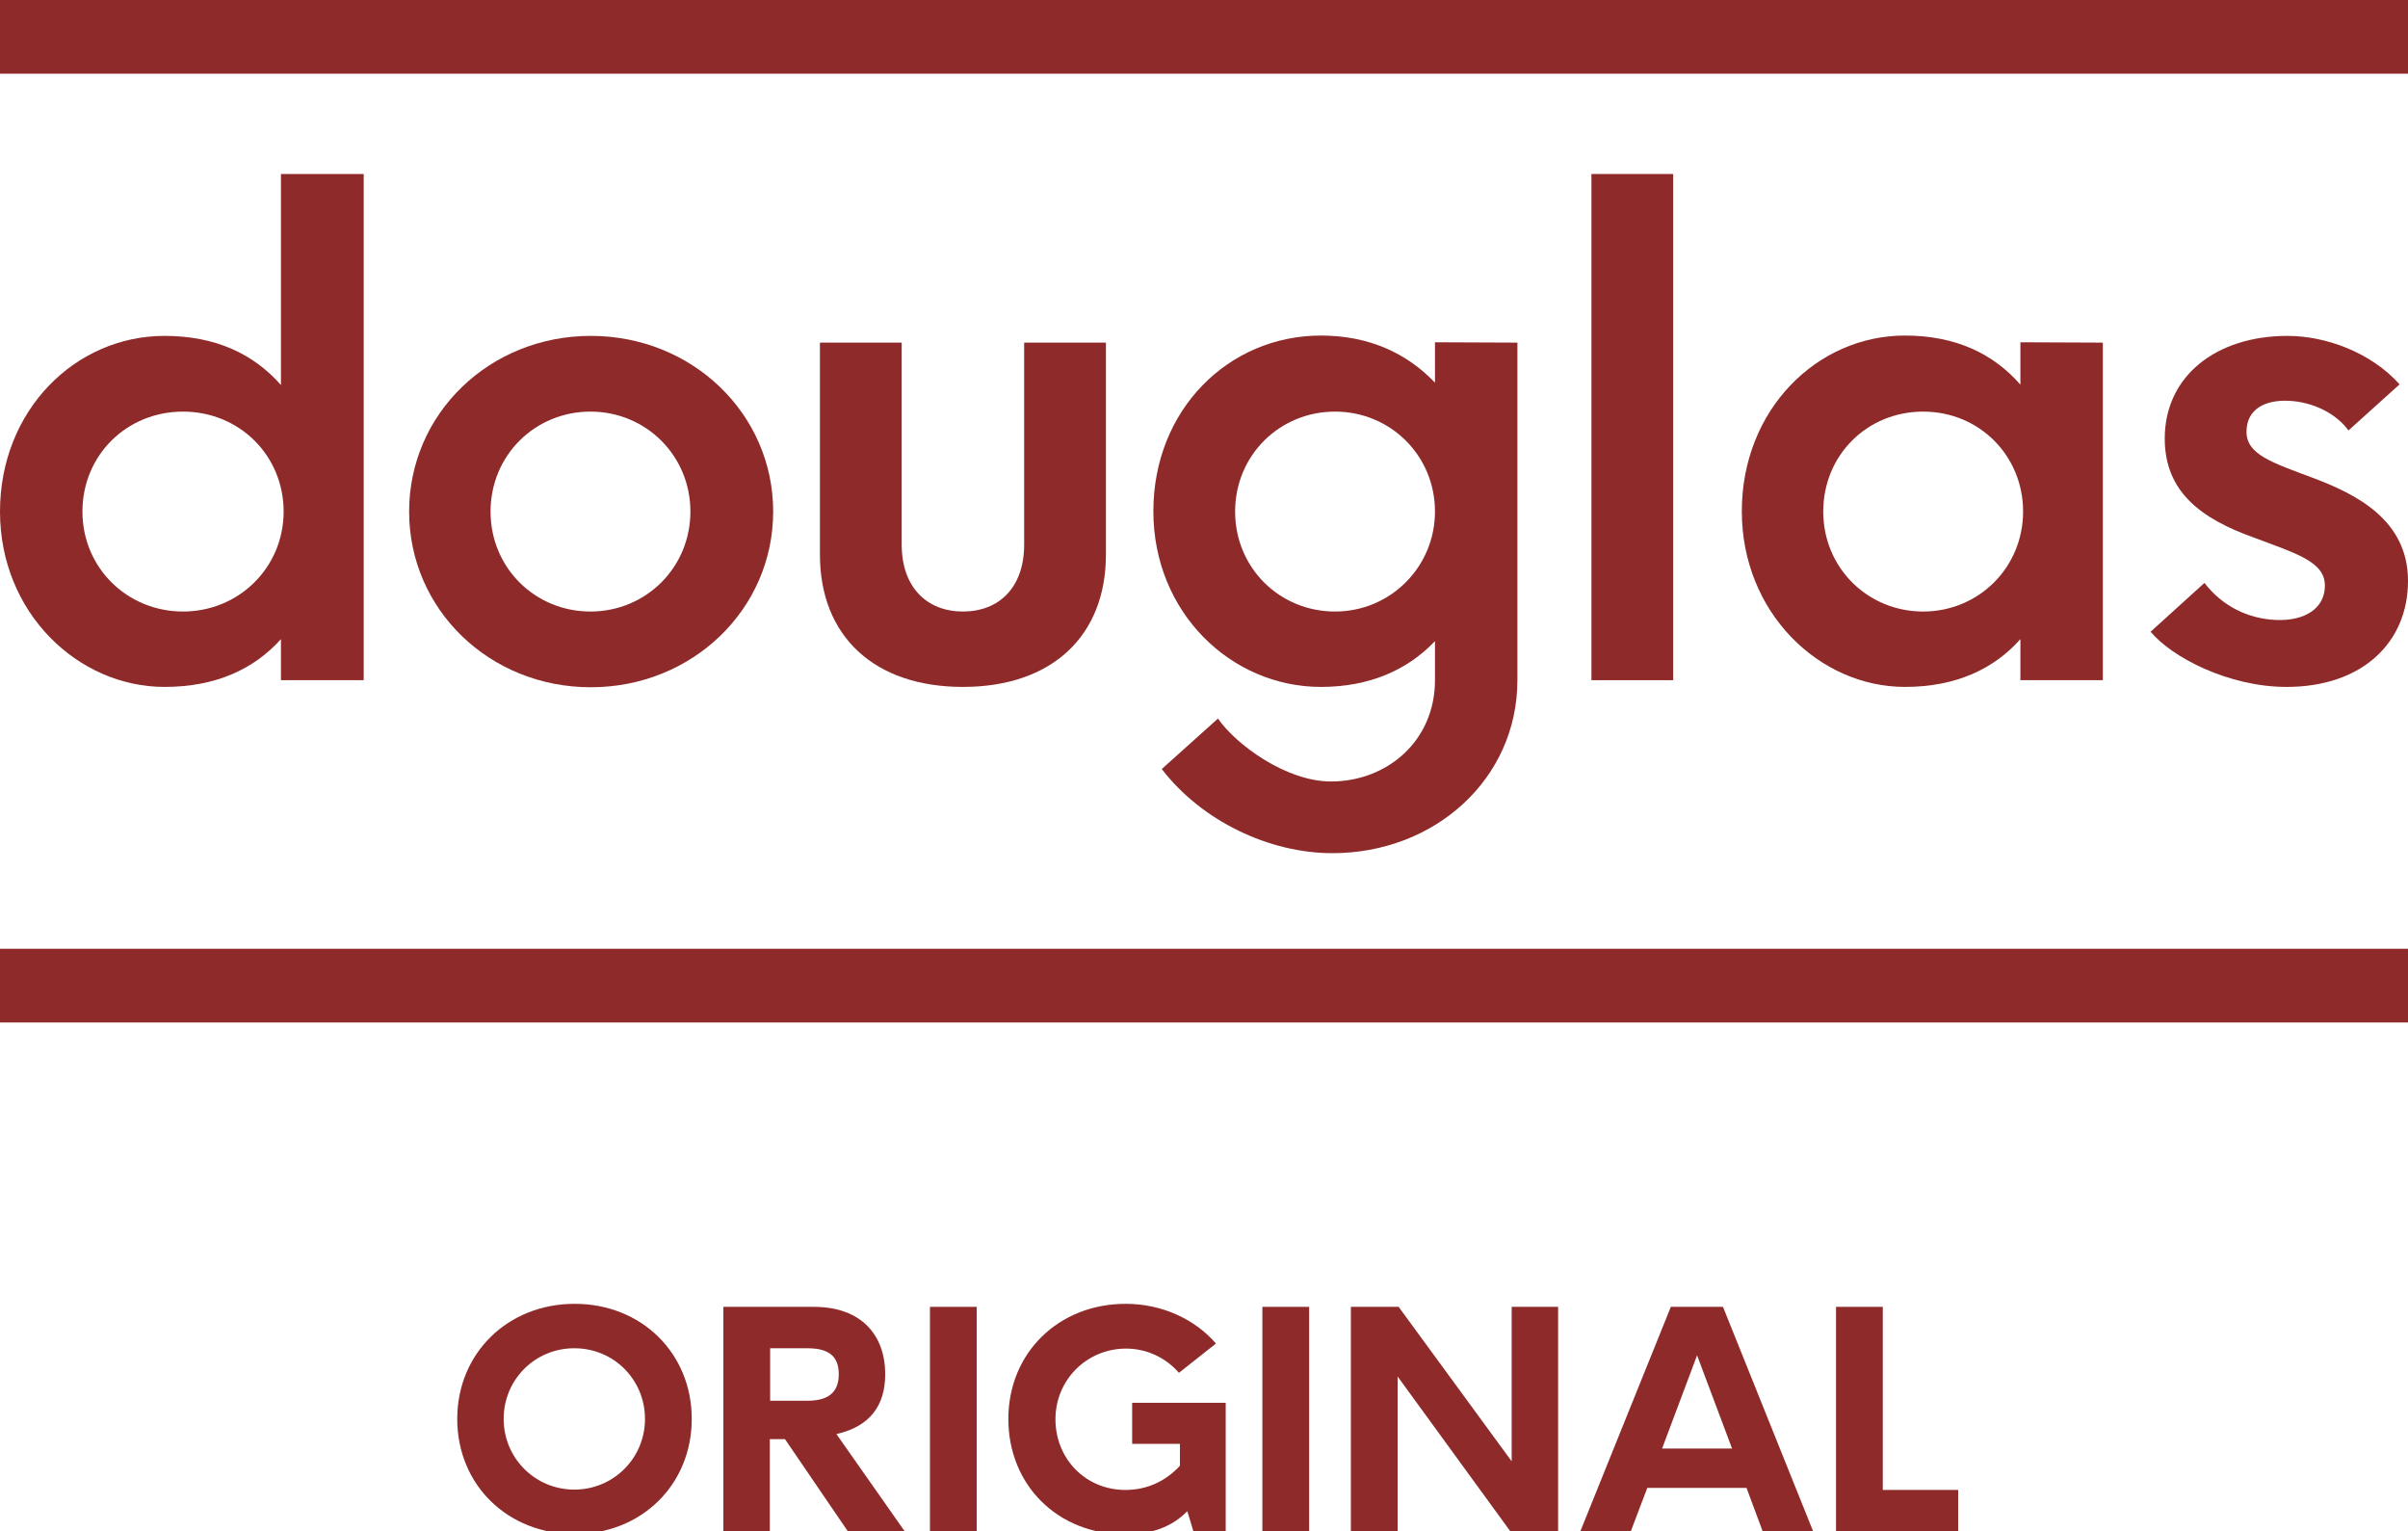 <?xml version="1.0" encoding="UTF-8"?> <!-- Generator: Adobe Illustrator 27.3.1, SVG Export Plug-In . SVG Version: 6.00 Build 0) --> <svg xmlns="http://www.w3.org/2000/svg" xmlns:xlink="http://www.w3.org/1999/xlink" version="1.1" id="Layer_2_00000150096220122941584270000008458982129496778173_" x="0px" y="0px" viewBox="0 0 715.7 455" style="enable-background:new 0 0 715.7 455;" xml:space="preserve"> <style type="text/css"> .st0{fill:#8E2A2A;} </style> <g id="Layer_1-2"> <path class="st0" d="M121.6,152c0-29.1,23.9-52.2,54-52.2s54.2,23.1,54.2,52.2s-24.1,52.2-54.2,52.2S121.6,181.1,121.6,152z M205.2,152c0-16.6-13.2-29.7-29.7-29.7s-29.7,13-29.7,29.7s13.2,29.7,29.7,29.7S205.2,168.6,205.2,152z"></path> <path class="st0" d="M243.7,164.8v-63H268v60c0,12.8,7.6,19.9,18.2,19.9s18.2-7,18.2-19.9v-60h24.3v63c0,24.1-16,39.3-42.5,39.3 S243.7,188.9,243.7,164.8L243.7,164.8z"></path> <path class="st0" d="M451,101.8v100.3c0,29.3-24.5,51.4-55,51.4c-18.7,0-38.8-9.5-50.7-25l16.7-15c5.4,7.8,20.3,18.7,33.6,18.7 c16.6,0,30.9-12,30.9-30.1v-11.6c-8.2,8.6-19.5,13.6-33.9,13.6c-26.7,0-49.8-22.1-49.8-52.2s22.3-52.2,49.8-52.2 c14.2,0,25.5,5.2,33.9,14v-12L451,101.8L451,101.8z M426.5,152c0-16.6-13.2-29.7-29.7-29.7s-29.7,13-29.7,29.7s13.2,29.7,29.7,29.7 S426.5,168.4,426.5,152z"></path> <path class="st0" d="M473,51.7h24.3v150.4H473V51.7z"></path> <path class="st0" d="M625,101.8v100.3h-24.5v-12.2c-7.8,8.8-19.1,14.2-34.3,14.2c-25.5,0-48.5-22.1-48.5-52.2s22.3-52.2,48.5-52.2 c15,0,26.3,5.4,34.3,14.6v-12.6L625,101.8L625,101.8z M601.3,152c0-16.6-13-29.7-29.7-29.7s-29.7,13-29.7,29.7s13.2,29.7,29.7,29.7 S601.3,168.6,601.3,152z"></path> <path class="st0" d="M639.2,187.7l16-14.5c5.4,7,13,10.6,21.1,11c9,0.4,14.7-3.6,14.7-10.2c0-7.2-8.8-9.6-20.9-14.2 c-15.8-5.6-26.7-13.6-26.7-29.5c0-18.5,15.2-30.5,36.5-30.5c11.2,0,24.7,4.8,33.3,14.4L698,127.9c-3.6-5-10.4-8.4-17.5-8.8 c-7.2-0.4-12.8,2.4-12.8,9.2c0,6.8,7.8,9.2,19.5,13.6c12.8,4.8,28.5,12.4,28.5,30.7s-13.6,31.5-36.1,31.5 C662.4,204.1,645.5,195.3,639.2,187.7L639.2,187.7z"></path> <rect class="st0" width="715.7" height="21.9"></rect> <rect y="281.9" class="st0" width="715.7" height="21.9"></rect> <path class="st0" d="M108.1,51.7v150.4H83.5v-12.2c-7.9,8.8-19.2,14.2-34.6,14.2C23.2,204.1,0,182.1,0,152s22.4-52.2,48.9-52.2 c15.2,0,26.5,5.4,34.6,14.6V51.7L108.1,51.7L108.1,51.7z M84.3,152c0-16.6-13.1-29.7-29.9-29.7s-29.9,13-29.9,29.7 s13.3,29.7,29.9,29.7S84.3,168.6,84.3,152z"></path> <path class="st0" d="M135.9,421.6c0-19.5,15-34.2,34.9-34.2s34.8,14.7,34.8,34.2s-14.9,34.2-34.8,34.2S135.9,441.2,135.9,421.6z M170.7,442.6c11.6,0,21-9.3,21-21s-9.3-21-21-21s-21,9.3-21,21S159.1,442.6,170.7,442.6L170.7,442.6z"></path> <path class="st0" d="M215,388.3h26.9c14.2,0,21.2,8.5,21.2,20c0,9.6-4.8,15.6-14.5,17.8l20.3,28.9h-16.9l-18.7-27.4h-4.5V455H215 L215,388.3L215,388.3z M239.9,416.2c5.7,0,9.4-2,9.4-7.9s-3.7-7.7-9.4-7.7h-11v15.6L239.9,416.2L239.9,416.2z"></path> <path class="st0" d="M276.4,388.3h13.9V455h-13.9V388.3z"></path> <path class="st0" d="M299.7,421.6c0-19.6,14.9-34.2,34.9-34.2c10.8,0,20.6,4.6,26.8,11.8l-11,8.7c-3.9-4.5-9.6-7.2-15.7-7.2 c-11.7,0-21,9.3-21,21s8.9,21,20.8,21c6.5,0,12.1-2.7,16.2-7.2V429h-14.2v-12.2h27.8V455h-9.6l-1.8-6c-4.6,4.7-10.7,6.9-18.4,6.9 C314.4,455.9,299.7,441.3,299.7,421.6L299.7,421.6z"></path> <path class="st0" d="M375.2,388.3h13.9V455h-13.9V388.3z"></path> <path class="st0" d="M401.5,388.3h14.2l33.6,45.9v-45.9h13.8V455h-14.2l-33.5-46v46h-13.9V388.3z"></path> <path class="st0" d="M496.6,388.3h15.5l26.8,66.7h-15l-4.8-12.9h-29.5l-4.9,12.9h-15L496.6,388.3L496.6,388.3z M514.8,430.4 l-10.4-27.7l-10.4,27.7H514.8L514.8,430.4z"></path> <path class="st0" d="M545.7,388.3h13.9v54.4H582V455h-36.3L545.7,388.3L545.7,388.3z"></path> </g> </svg> 